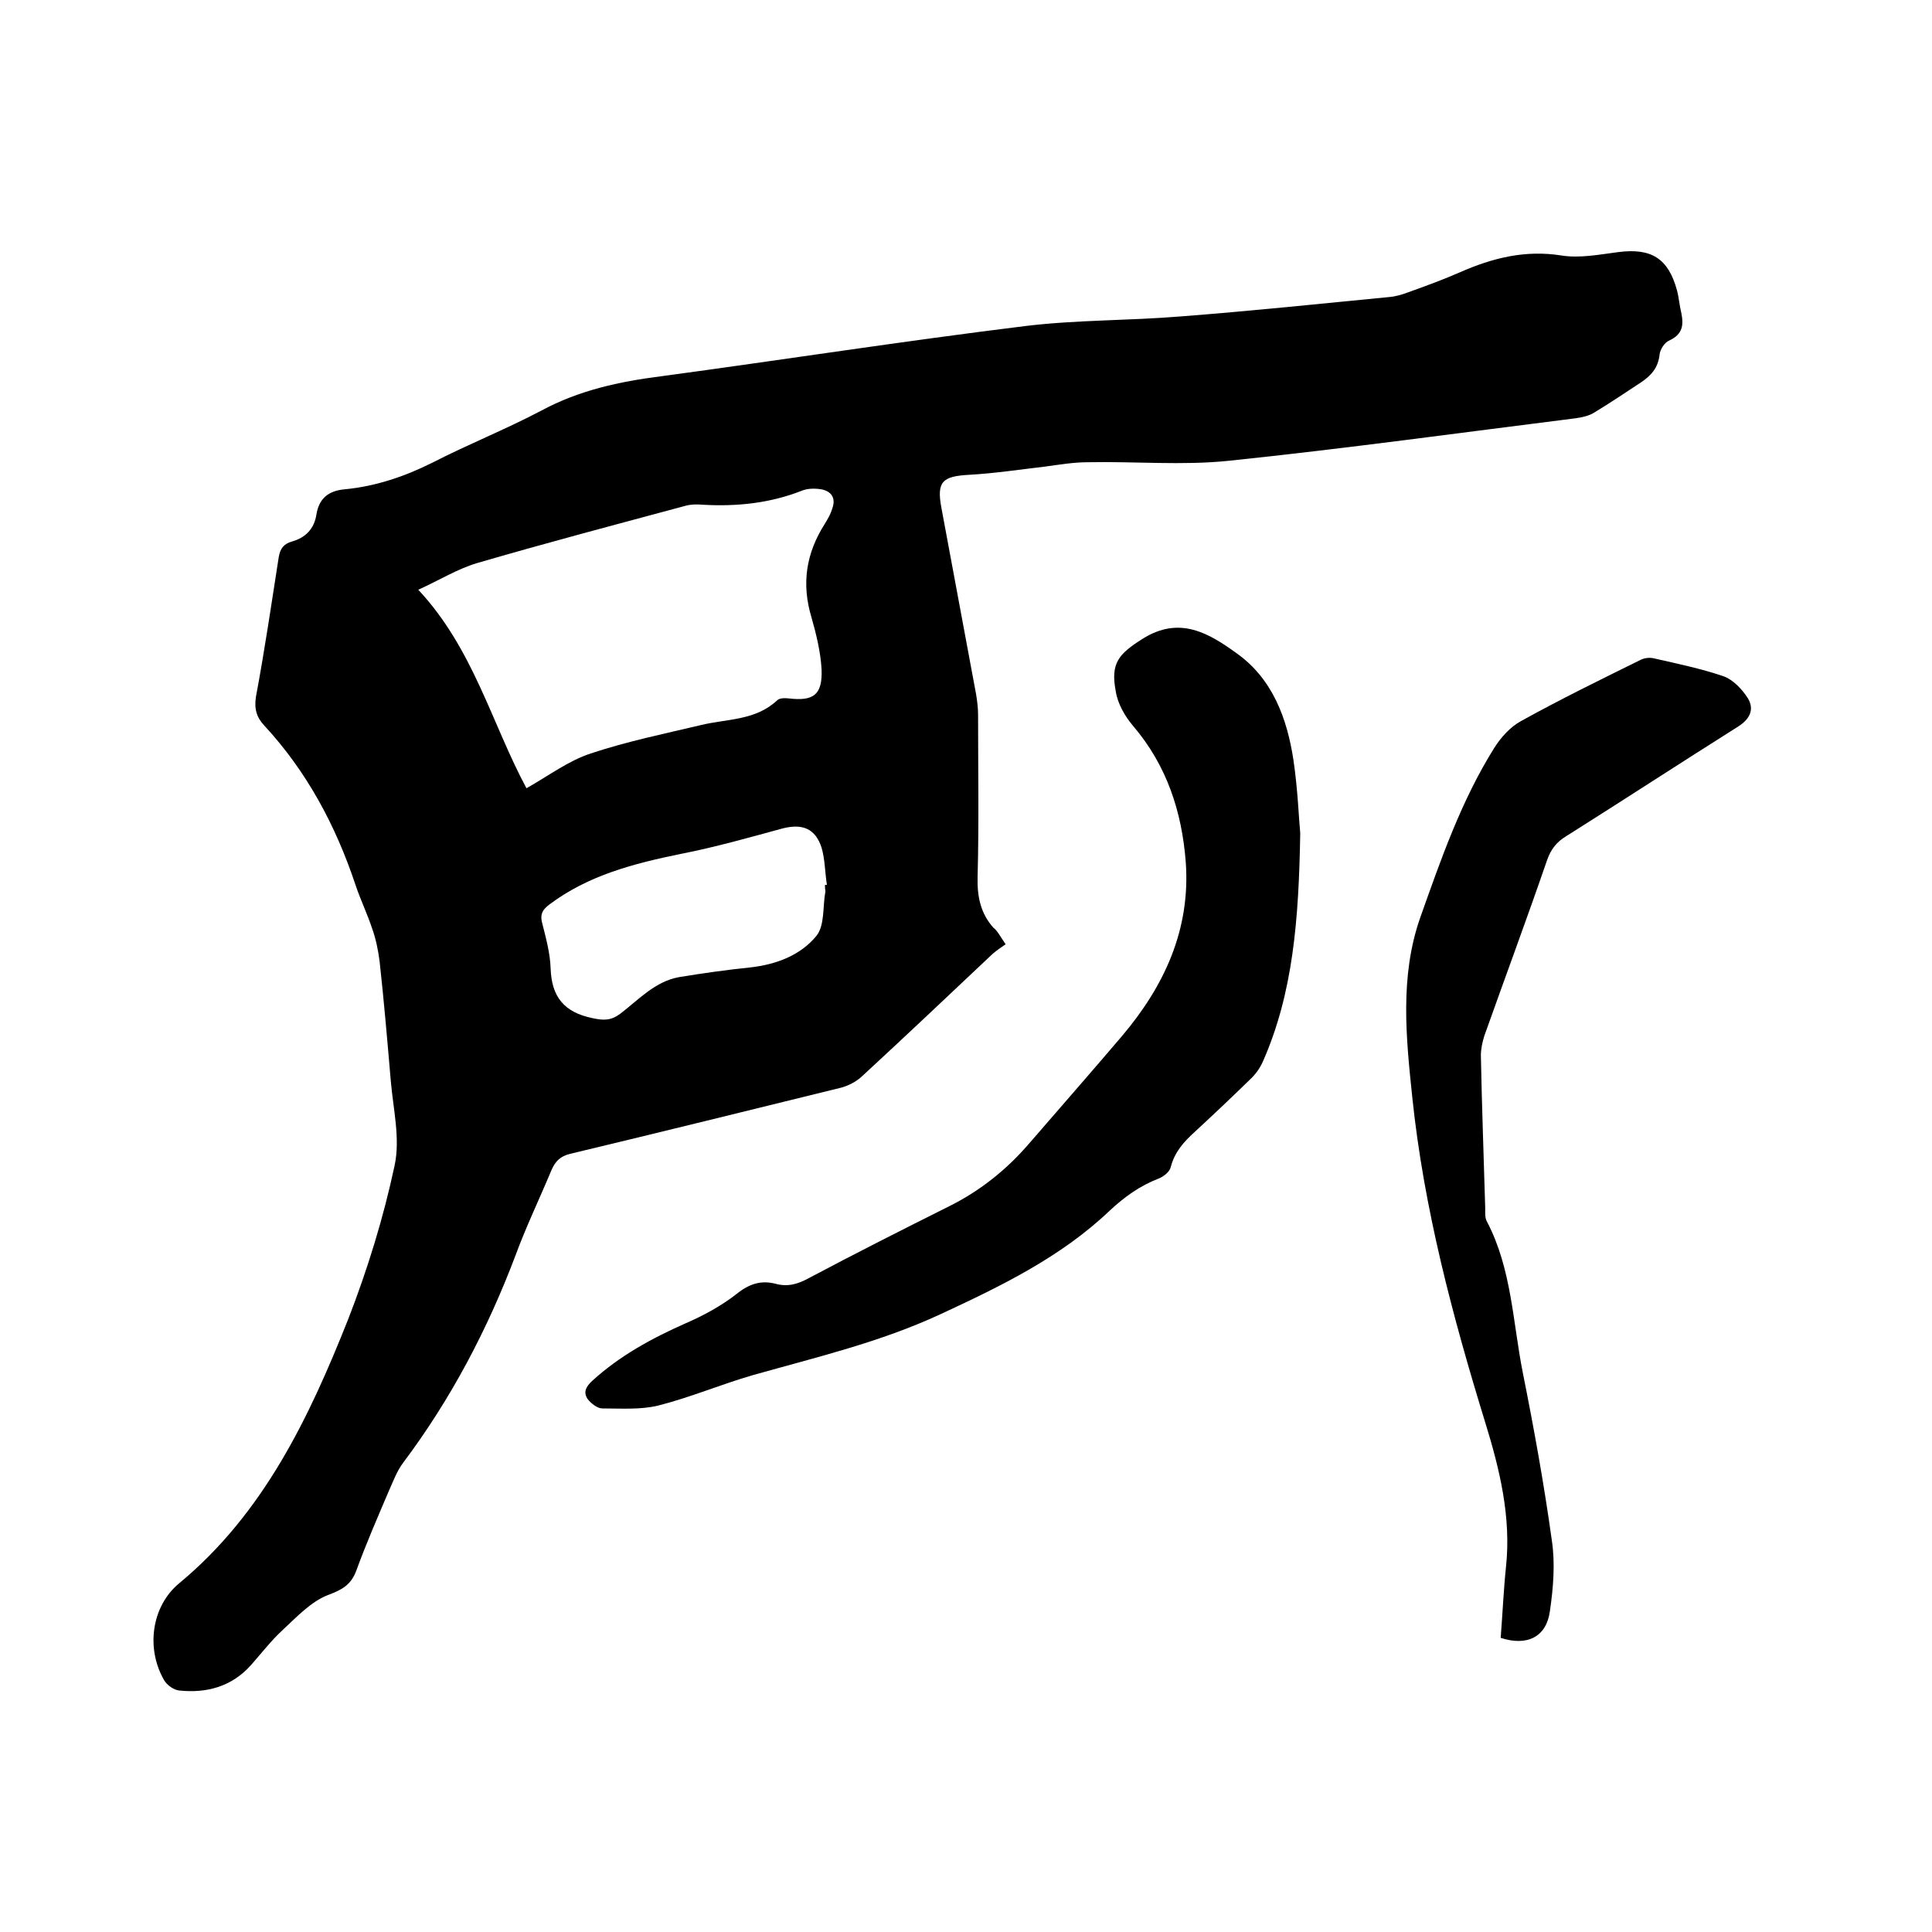 <svg enable-background="new 0 0 400 400" viewBox="0 0 400 400" xmlns="http://www.w3.org/2000/svg"><path d="m208.2 195.5c-1 .7-1.9 1.3-2.7 2-9 8.5-18 17-27.1 25.4-1.2 1.1-2.8 1.9-4.3 2.3-18.7 4.6-37.3 9.2-56.1 13.7-2 .5-3 1.5-3.8 3.3-2.5 6-5.3 11.8-7.5 17.8-5.8 15.3-13.3 29.6-23.2 42.8-1.3 1.7-2.1 3.9-3 5.9-2.3 5.4-4.7 10.9-6.7 16.4-1.1 3-2.9 4-5.8 5.1-3.5 1.3-6.5 4.5-9.4 7.2-2.4 2.2-4.4 4.8-6.6 7.3-4 4.5-9.2 5.9-14.9 5.3-1.1-.1-2.5-1.1-3.1-2.1-3.8-6.5-2.7-15.3 3.1-20.1 17.5-14.5 26.9-34.3 35-54.7 4-10.3 7.3-21 9.6-31.8 1.2-5.6-.3-11.7-.8-17.6-.7-8.2-1.4-16.4-2.3-24.6-.3-2.4-.8-4.8-1.6-7-1-3-2.4-5.9-3.4-8.9-4.1-12.3-10.1-23.5-18.9-33-1.6-1.7-2.1-3.5-1.7-6 1.8-9.6 3.2-19.2 4.7-28.8.3-1.8 1-2.8 2.8-3.3 2.7-.8 4.5-2.5 5-5.5.5-3.3 2.4-5 5.9-5.3 6.3-.6 12.3-2.6 18.1-5.5 7.4-3.8 15.2-6.9 22.6-10.8 7.8-4.2 16.1-6 24.8-7.1 25.2-3.4 50.2-7.3 75.4-10.4 10.7-1.3 21.5-1.1 32.3-2 14.3-1.1 28.6-2.6 43-4 1.3-.1 2.7-.5 4-1 3.6-1.3 7.2-2.6 10.6-4.1 6.8-3 13.6-4.7 21.1-3.5 3.8.6 7.8-.2 11.7-.7 6.9-.9 10.4 1.3 12.2 7.9.4 1.5.5 3.1.9 4.7.5 2.5.3 4.4-2.5 5.7-1 .4-1.9 1.9-2 2.9-.3 2.8-1.8 4.4-3.9 5.8-3.2 2.1-6.3 4.2-9.6 6.2-1.1.7-2.5 1-3.9 1.2-23.9 3-47.8 6.3-71.8 8.8-9.6 1-19.5.1-29.2.3-2.9 0-5.9.5-8.8.9-5.2.6-10.4 1.4-15.7 1.7-5.6.3-6.8 1.4-5.8 6.8 2.4 12.9 4.8 25.8 7.2 38.7.2 1.3.4 2.7.4 4.1 0 11.2.2 22.4-.1 33.7-.1 4 .6 7.5 3.3 10.5.7.5 1.3 1.6 2.5 3.4zm-99.2-32.3c4.6-2.6 8.7-5.7 13.3-7.2 7.5-2.5 15.3-4.1 22.9-5.9 5.4-1.3 11.2-.9 15.7-5.1.5-.5 1.6-.5 2.4-.4 5.1.6 7-.7 6.8-6-.2-3.6-1.1-7.3-2.1-10.8-2.1-7-1.1-13.3 2.8-19.4.6-1 1.2-2 1.5-3.1.8-2.1-.1-3.6-2.3-4-1.3-.2-2.8-.2-4 .3-6.6 2.6-13.5 3.3-20.5 2.9-1.2-.1-2.4-.1-3.5.2-14.5 3.9-28.9 7.7-43.3 11.9-4 1.2-7.7 3.5-12.1 5.5 11.4 12.2 15.2 27.7 22.4 41.1zm61.8 20h.4c-.4-2.6-.4-5.3-1.1-7.7-1.3-4-4-5-8-4-7 1.9-14 3.9-21.2 5.3-9.7 2-19.1 4.4-27.2 10.5-1.3 1-1.9 1.9-1.5 3.6.8 3.2 1.7 6.4 1.8 9.6.2 5.9 2.8 9.1 8.7 10.3 2.3.5 3.8.5 5.7-.9 3.8-2.9 7.2-6.7 12.2-7.6 4.9-.8 9.8-1.5 14.7-2 5.4-.6 10.4-2.5 13.7-6.5 1.8-2.2 1.3-6.1 1.9-9.3-.1-.5-.1-.9-.1-1.3z"/><path d="m269.2 172.5c-.3 18-1.5 33.1-7.7 47.2-.6 1.4-1.6 2.8-2.7 3.8-3.8 3.7-7.6 7.3-11.5 10.9-2.2 2-4.1 4.1-4.9 7.2-.2 1-1.5 2-2.5 2.4-3.9 1.5-7.1 3.8-10.2 6.7-10.1 9.6-22.5 15.6-35 21.4s-25.7 8.9-38.8 12.6c-6.6 1.9-12.9 4.6-19.6 6.3-3.7.9-7.7.6-11.6.6-1 0-2.3-1-3-1.9-1-1.4-.4-2.6.9-3.8 5.7-5.2 12.3-8.8 19.3-11.9 3.7-1.6 7.4-3.6 10.6-6.1 2.6-2.1 5.1-2.9 8.1-2.1 2.6.7 4.7 0 6.9-1.2 9.6-5.1 19.3-10 29.1-14.9 6.4-3.2 11.9-7.6 16.6-13.1 6.4-7.4 12.8-14.7 19.1-22.1 8.8-10.4 14.2-22.1 13.2-36-.8-10.4-3.9-20-10.9-28.2-1.7-2-3.2-4.6-3.6-7.2-1.1-5.8.6-7.7 5.5-10.8 7.7-4.9 13.8-1.2 19.6 3 7.4 5.3 10.4 13.5 11.7 22.1.9 6.1 1.1 12 1.4 15.1z"/><path d="m310.7 339.1c.4-5.1.6-9.9 1.1-14.7 1.1-10.3-1.3-20.2-4.3-29.9-6.8-22.1-12.7-44.3-15.1-67.3-1.3-12.4-2.6-25 1.6-37.1 4.3-12.1 8.5-24.3 15.4-35.3 1.4-2.2 3.3-4.3 5.5-5.5 8.1-4.5 16.5-8.6 24.8-12.7.8-.4 1.9-.5 2.7-.3 4.8 1.1 9.7 2.1 14.4 3.7 2 .7 3.9 2.7 5.1 4.6 1.3 2.2.5 4.2-2 5.8-11.9 7.5-23.7 15.2-35.6 22.7-2 1.2-3.2 2.7-4 5-4.2 12.2-8.7 24.3-13 36.4-.4 1.3-.7 2.7-.7 4 .2 10.6.6 21.1.9 31.7 0 .9-.1 2 .4 2.8 5.1 9.8 5.3 20.8 7.4 31.3 2.3 11.5 4.4 23.1 6 34.7.7 4.7.3 9.7-.4 14.5-.7 5.4-4.7 7.4-10.2 5.6z"/></svg>